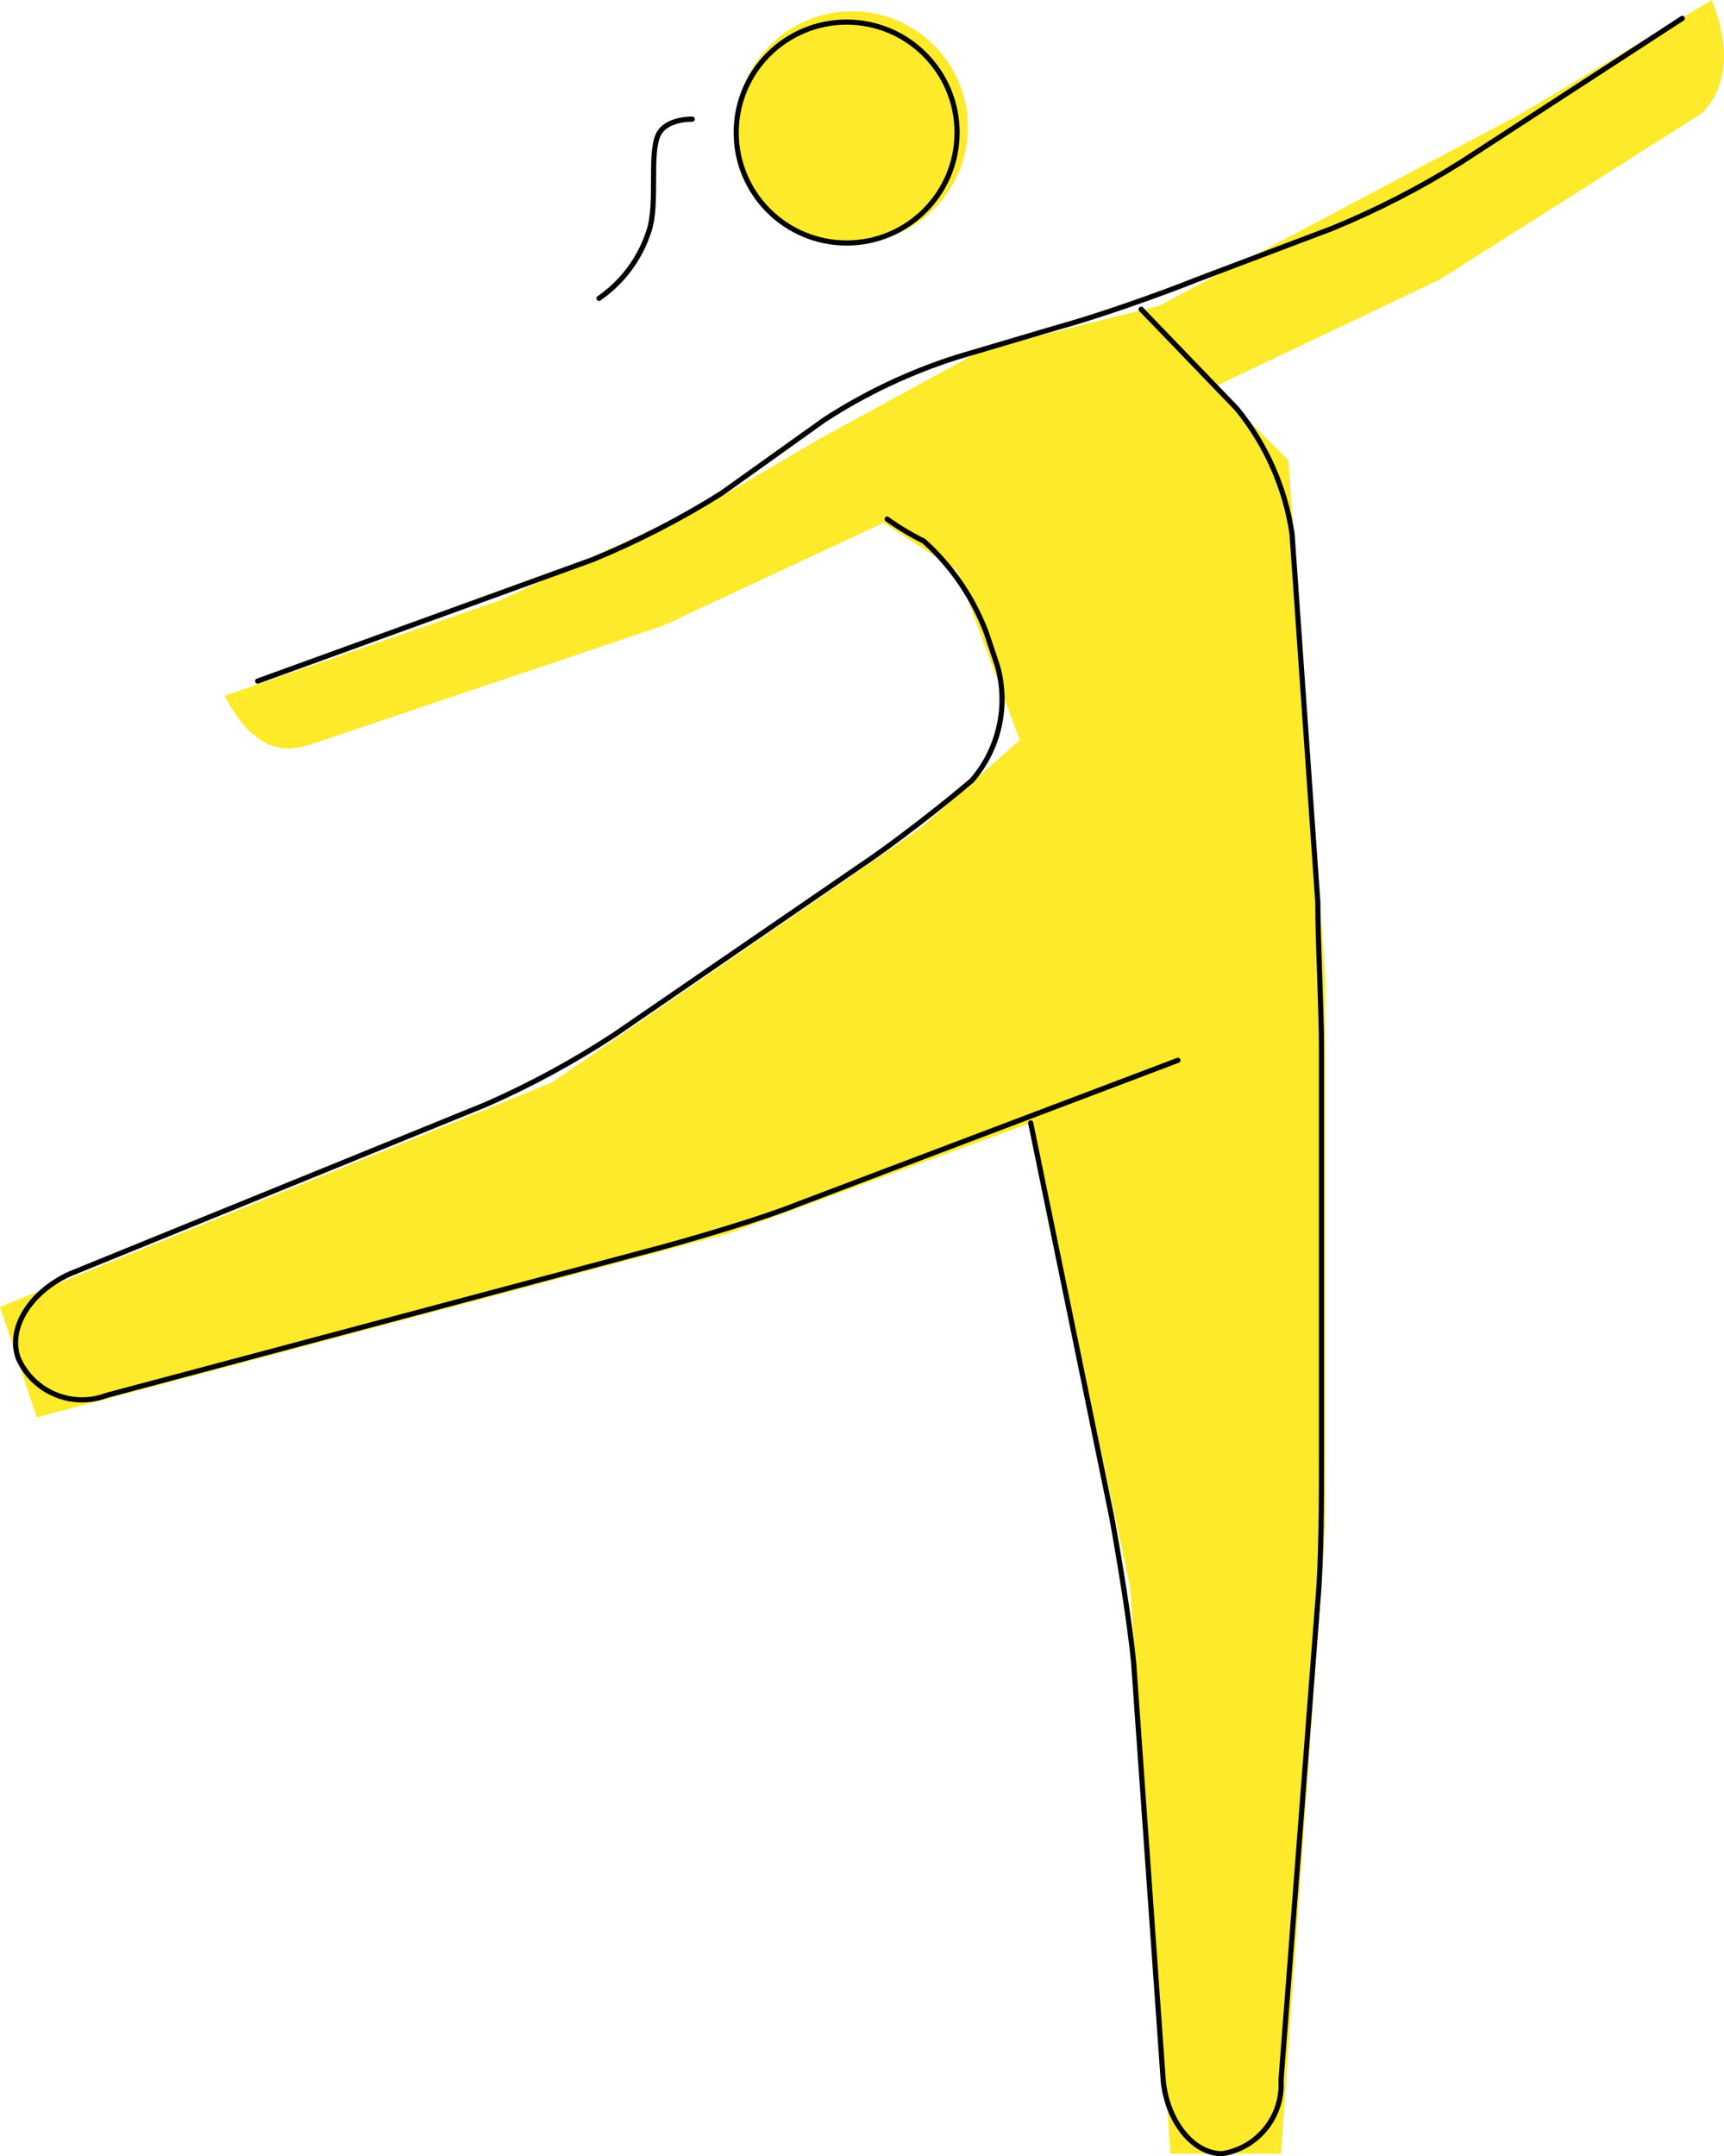 <?xml version="1.0" encoding="utf-8"?>
<!-- Generator: Adobe Illustrator 16.0.3, SVG Export Plug-In . SVG Version: 6.00 Build 0)  -->
<!DOCTYPE svg PUBLIC "-//W3C//DTD SVG 1.1//EN" "http://www.w3.org/Graphics/SVG/1.1/DTD/svg11.dtd">
<svg version="1.1" id="emoji" xmlns="http://www.w3.org/2000/svg" xmlns:xlink="http://www.w3.org/1999/xlink" x="0px" y="0px"
	 width="669.688px" height="837.498px" viewBox="599.916 96.515 669.688 837.498"
	 enable-background="new 599.916 96.515 669.688 837.498" xml:space="preserve">
<g id="color">
</g>
<g>
	<g id="skin">
		<circle fill="#FCEA2B" cx="930.893" cy="145.893" r="45"/>
		<path fill="#FCEA2B" d="M687.135,366.771c12.87,24.309,25.738,21.45,34.318,18.59l135.84-45.75l85.801-40.038l28.593,18.577
			L996,383.929l-38.608,34.318l-142.99,98.663l-214.485,87.225l14.298,42.9l268.822-71.494l117.253-42.9l38.611,180.168
			l15.729,220.2h42.9l17.158-243.084v-214.48l-14.3-200.188l-28.607-28.599l87.225-41.468l101.523-64.35
			c0,0,17.158-12.868,4.29-44.326l-74.356,44.335l-140.13,74.355l-68.636,17.159l-62.916,34.313l-41.468,24.31l-82.936,38.606
			L687.135,366.771z"/>
	</g>
	<g id="line">
		<circle fill="none" stroke="#000000" stroke-width="2" stroke-miterlimit="10" cx="928.789" cy="147.996" r="42.897"/>
		<path fill="none" stroke="#000000" stroke-width="2" stroke-linecap="round" stroke-linejoin="round" d="M1057.48,508.332
			L910.2,564.097c-14.298,5.72-38.607,12.87-54.336,17.16l-214.487,57.196c-13.42,5.081-28.475-1.191-34.316-14.299
			c-4.29-11.439,4.29-25.739,20.019-32.888l161.579-65.776c17.415-7.636,34.156-16.724,50.047-27.168l95.804-65.776
			c12.868-8.579,32.888-24.301,42.9-32.888c10.554-12.165,14.312-28.808,10.009-44.327l-4.289-12.869
			c-5.12-13.69-13.454-25.95-24.301-35.747c-4.99-2.468-9.772-5.338-14.299-8.58"/>
		<path fill="none" stroke="#000000" stroke-width="2" stroke-linecap="round" stroke-linejoin="round" d="M1000.284,532.639
			l31.458,153c2.86,15.729,7.15,41.468,8.58,57.197l11.438,161.58c1.43,15.729,11.439,28.597,22.88,28.597
			c13.875-2.18,23.797-14.582,22.878-28.597l14.3-185.888c1.429-15.729,1.429-41.468,1.429-57.196V504.041
			c0-15.729-1.429-41.467-1.429-57.196l-10.01-142.99c-2.637-17.843-10.048-34.641-21.45-48.616l-37.178-38.607"/>
		<path fill="none" stroke="#000000" stroke-width="2" stroke-linecap="round" stroke-linejoin="round" d="M1253.377,103.668
			l-85.8,55.767c-15.921,9.985-32.663,18.596-50.046,25.738l-52.906,20.018c-14.3,5.72-38.608,14.3-54.338,18.59l-38.606,11.438
			c-18.171,5.761-35.484,13.937-51.478,24.31l-40.036,28.598c-15.921,9.985-32.664,18.596-50.048,25.738L700.005,361.05"/>
		<path fill="none" stroke="#000000" stroke-width="2" stroke-linecap="round" stroke-linejoin="round" d="M868.825,142.809
			c0,0-9.866-0.364-13.081,5.814c-3.789,7.258-0.158,26.914-3.75,37.594c-3.394,10.63-10.215,19.834-19.396,26.174"/>
	</g>
</g>
</svg>
